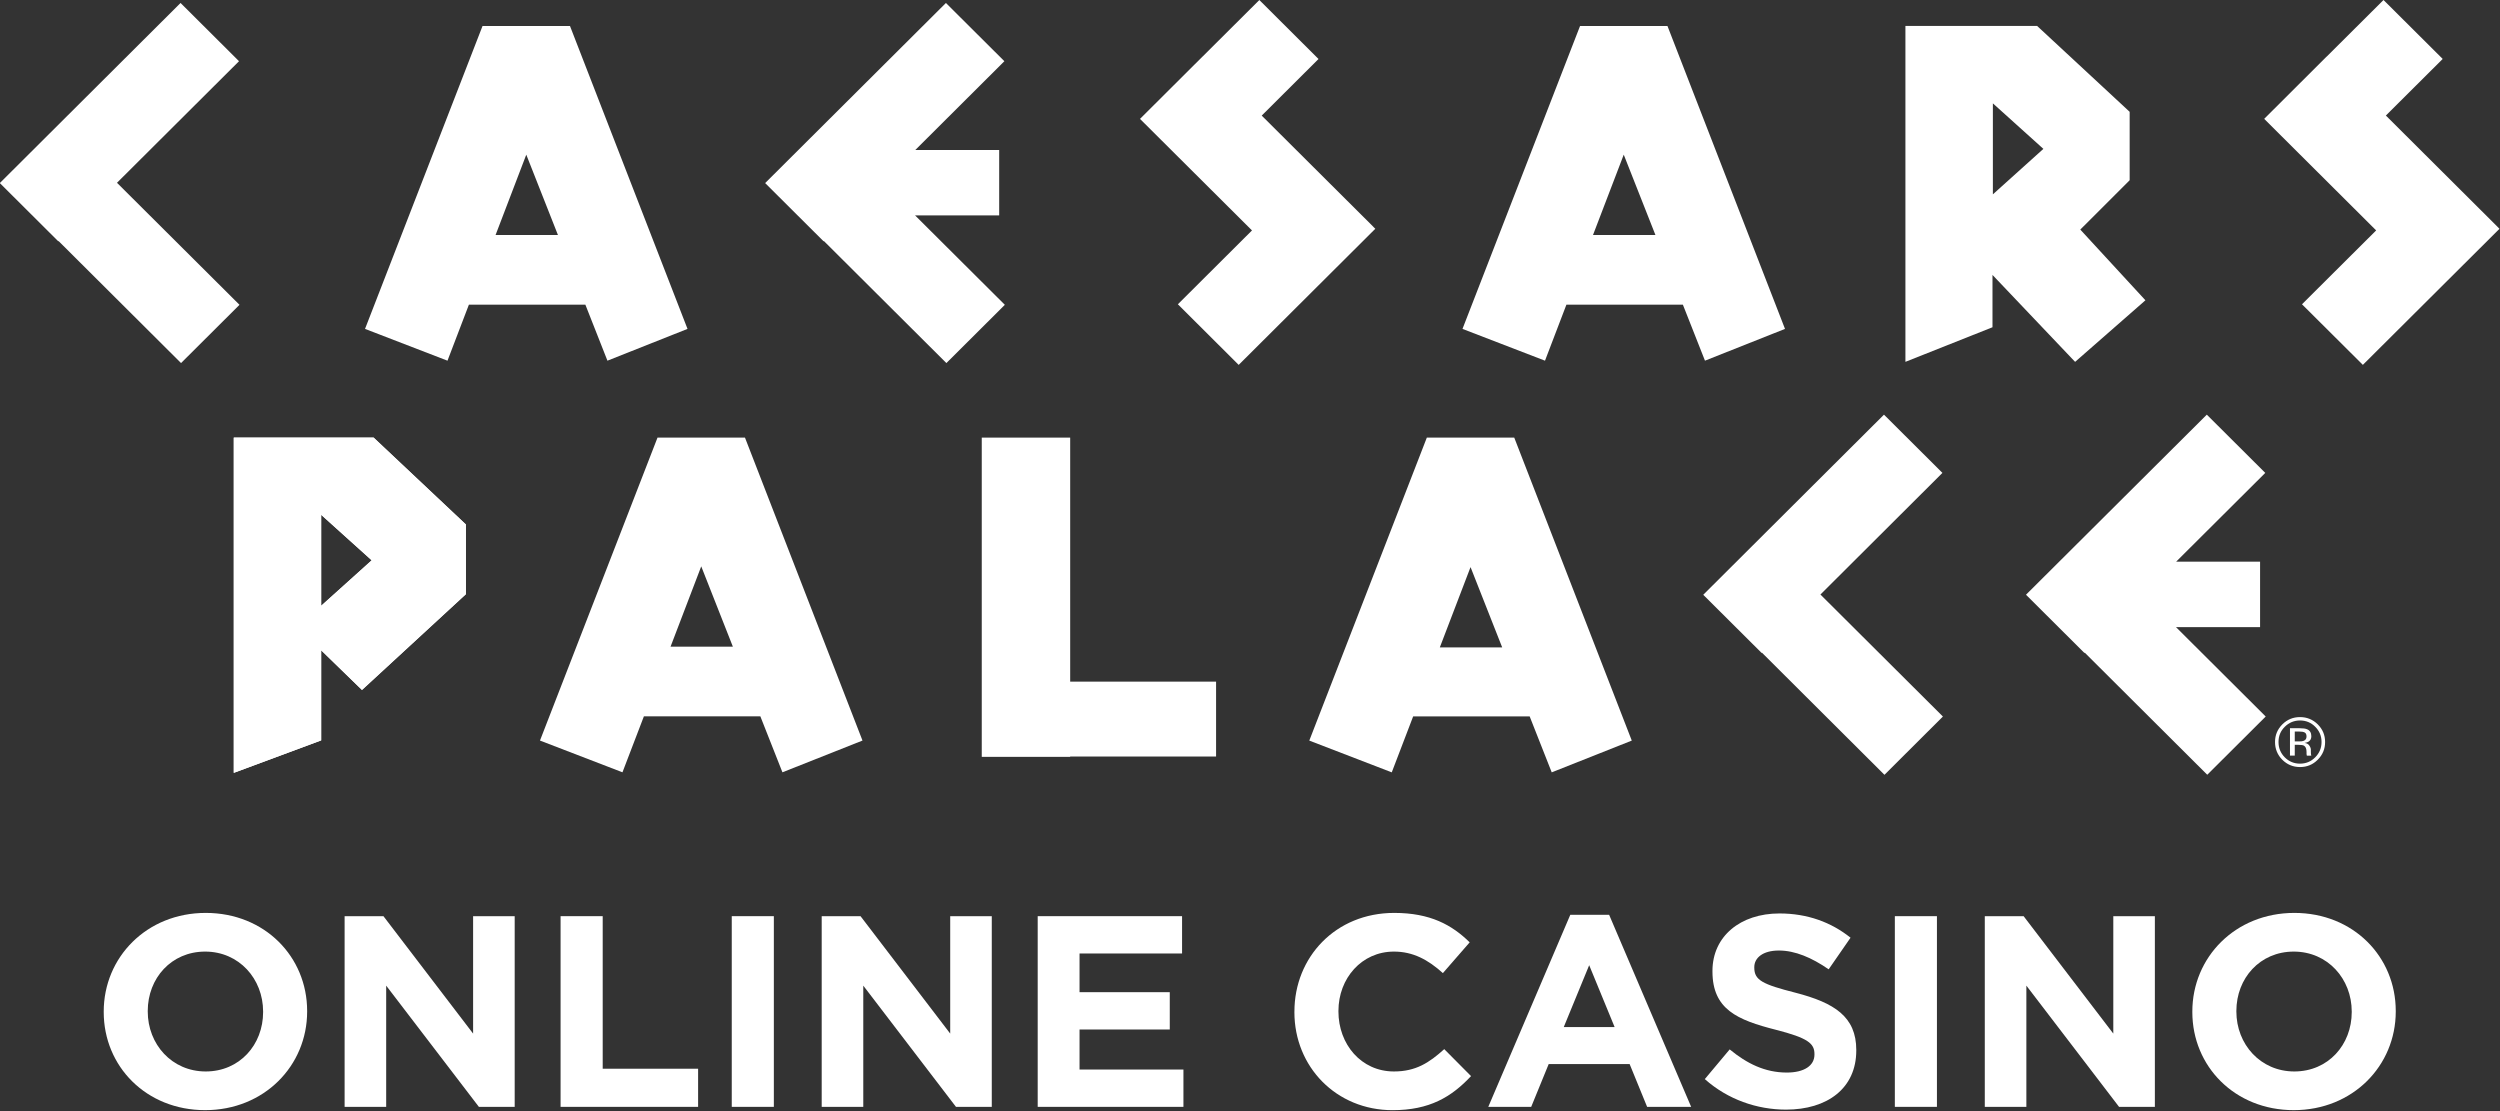 <?xml version="1.0" encoding="utf-8"?>
<svg xmlns="http://www.w3.org/2000/svg" xmlns:xlink="http://www.w3.org/1999/xlink" x="0px" y="0px" viewBox="0 0 225 100" style="enable-background:new 0 0 225 100;">
  <rect x="0" y="0" width="225" height="100" fill="#333333" stroke="none"/>
  <path d="M123.606 20.423L123.609 20.418L113.555 10.404L118.666 5.31L113.341 0.002L108.226 5.096L108.224 5.094L102.6 10.7L112.679 20.739L106.009 27.385L111.482 32.84L123.778 20.589L123.606 20.423Z" fill="white"/>
  <path d="M209.401 5.094L209.396 5.092L203.777 10.697L213.854 20.737L207.179 27.385L212.657 32.838L224.953 20.592L224.781 20.418H224.783L214.728 10.399L219.843 5.305L214.516 0L209.401 5.094Z" fill="white"/>
  <path d="M0 16.46V16.493L5.245 21.718L5.268 21.692L16.294 32.676L21.555 27.434L10.529 16.451L21.511 5.509L16.25 0.268L0 16.46Z" fill="white"/>
  <path d="M90.436 27.434L82.357 19.387H89.927V13.498H82.378L90.394 5.509L85.132 0.268L68.864 16.477L74.125 21.718L74.149 21.692L85.175 32.676L90.436 27.434Z" fill="white"/>
  <path d="M44.602 21.148L47.365 13.92L50.214 21.148H44.602ZM54.669 32.462L61.876 29.601L51.298 2.338H43.428L32.852 29.601L40.274 32.462L42.201 27.42H52.683L54.669 32.462Z" fill="white"/>
  <path d="M143.371 21.148L146.137 13.92L148.988 21.148H143.371ZM153.445 32.462L160.65 29.601L150.071 2.338H142.205L131.624 29.601L139.05 32.462L140.977 27.42H151.459L153.448 32.462H153.445Z" fill="white"/>
  <path d="M179.359 17.491L183.904 13.399L179.359 9.303V17.491ZM193.088 27.026L186.759 32.568L179.324 24.744V29.453L171.488 32.566V2.333H183.339L191.669 10.063V16.221L187.226 20.662L193.085 27.023L193.088 27.026Z" fill="white"/>
  <path d="M206.098 68.007H206.529V67.035H206.873C207.104 67.035 207.266 67.061 207.358 67.11C207.514 67.207 207.589 67.392 207.589 67.683V67.873L207.608 67.958C207.608 67.958 207.608 67.977 207.608 67.986C207.61 67.991 207.61 67.998 207.615 68.009H208.02L208.008 67.977C207.997 67.96 207.99 67.915 207.985 67.852C207.978 67.786 207.978 67.723 207.978 67.667V67.481C207.978 67.359 207.933 67.235 207.839 67.099C207.759 66.969 207.61 66.89 207.417 66.864C207.57 66.836 207.693 66.8 207.778 66.742C207.94 66.641 208.02 66.477 208.02 66.258C208.02 65.946 207.888 65.735 207.634 65.632C207.492 65.57 207.266 65.54 206.96 65.54H206.098V68.009V68.007ZM207.337 66.671C207.238 66.714 207.111 66.728 206.92 66.728H206.529V65.836H206.896C207.141 65.836 207.318 65.866 207.429 65.927C207.537 65.991 207.587 66.108 207.587 66.289C207.587 66.469 207.507 66.606 207.335 66.671M208.595 65.19C208.157 64.758 207.624 64.538 207.002 64.538C206.38 64.538 205.85 64.756 205.414 65.19C204.971 65.632 204.752 66.162 204.752 66.782C204.752 67.401 204.971 67.939 205.405 68.376C205.848 68.815 206.376 69.035 207.002 69.035C207.629 69.035 208.159 68.815 208.595 68.376C209.043 67.932 209.259 67.399 209.259 66.782C209.259 66.164 209.043 65.634 208.595 65.19ZM208.371 65.411C208.751 65.789 208.939 66.244 208.939 66.779C208.939 67.315 208.751 67.772 208.371 68.157C207.999 68.535 207.54 68.728 207.002 68.728C206.465 68.728 206.006 68.538 205.626 68.157C205.25 67.772 205.066 67.319 205.066 66.779C205.066 66.24 205.249 65.786 205.631 65.411C206.008 65.033 206.47 64.843 207.002 64.843C207.535 64.843 207.997 65.031 208.371 65.411Z" fill="white"/>
  <path d="M28.906 54.519L33.453 50.429L28.906 46.333V54.519ZM28.906 58.528V66.636L21.039 69.559V39.387H33.625L41.932 47.206V53.476L32.579 62.096L28.906 58.528Z" fill="white"/>
  <path d="M109.447 61.347H96.317V39.385H88.358V61.347V68.087V68.117H96.317V68.087H109.447V61.347Z" fill="white"/>
  <path d="M60.349 58.202L63.111 50.972L65.959 58.202H60.349ZM70.421 69.507L77.624 66.65L67.048 39.385H59.176L48.598 66.65L56.022 69.507L57.951 64.469H68.431L70.419 69.507H70.421Z" fill="white"/>
  <path d="M203.914 64.486L195.837 56.439H203.407V50.549H195.854L203.874 42.561L198.613 37.319L182.339 53.526L187.6 58.768L187.629 58.742L198.653 69.728L203.914 64.486Z" fill="white"/>
  <path d="M174.862 64.488L163.838 53.507L174.819 42.561L169.558 37.319L153.292 53.531L158.553 58.77L158.577 58.744L169.601 69.733L174.862 64.488Z" fill="white"/>
  <path d="M28.906 54.521L33.453 50.427L28.906 46.331V54.521ZM28.906 58.526V66.634L21.039 69.556V39.383H33.627L41.93 47.204V53.474L32.577 62.094L28.904 58.523L28.906 58.526Z" fill="white"/>
  <path d="M129.583 58.268L132.349 51.038L135.198 58.268H129.583ZM139.655 69.512L146.86 66.653L136.282 39.385H128.415L117.836 66.653L125.258 69.512L127.185 64.474H137.669L139.655 69.512Z" fill="white"/>
  <path d="M9.335 91.087V91.037C9.335 86.157 13.198 82.162 18.514 82.162C23.829 82.162 27.643 86.11 27.643 90.988V91.037C27.643 95.915 23.779 99.913 18.464 99.913C13.149 99.913 9.335 95.965 9.335 91.087ZM23.68 91.087V91.037C23.68 88.096 21.515 85.643 18.464 85.643C15.413 85.643 13.297 88.047 13.297 90.988V91.037C13.297 93.979 15.463 96.432 18.514 96.432C21.565 96.432 23.68 94.028 23.68 91.087Z" fill="white"/>
  <path d="M31.015 82.455H34.509L42.58 93.023V82.455H46.322V99.617H43.099L34.756 88.707V99.617H31.015V82.455Z" fill="white"/>
  <path d="M50.454 82.455H54.243V96.185H62.83V99.617H50.452V82.455H50.454Z" fill="white"/>
  <path d="M65.858 82.455H69.646V99.617H65.858V82.455Z" fill="white"/>
  <path d="M73.953 82.455H77.447L85.519 93.023V82.455H89.26V99.617H86.037L77.695 88.707V99.617H73.953V82.455Z" fill="white"/>
  <path d="M93.393 82.455H106.386V85.814H97.158V89.296H105.279V92.655H97.158V96.258H106.509V99.617H93.393V82.455Z" fill="white"/>
  <path d="M116.498 91.087V91.037C116.498 86.157 120.19 82.162 125.479 82.162C128.728 82.162 130.672 83.242 132.272 84.81L129.859 87.58C128.53 86.378 127.178 85.643 125.453 85.643C122.551 85.643 120.459 88.047 120.459 90.988V91.037C120.459 93.979 122.501 96.432 125.453 96.432C127.423 96.432 128.627 95.648 129.982 94.422L132.394 96.85C130.622 98.737 128.653 99.915 125.331 99.915C120.261 99.915 116.496 96.016 116.496 91.089L116.498 91.087Z" fill="white"/>
  <path d="M141.328 82.333H144.822L152.204 99.617H148.241L146.667 95.767H139.382L137.808 99.617H133.945L141.326 82.333H141.328ZM145.315 92.434L143.027 86.868L140.739 92.434H145.317H145.315Z" fill="white"/>
  <path d="M153.434 97.117L155.672 94.446C157.222 95.721 158.845 96.53 160.815 96.53C162.365 96.53 163.301 95.918 163.301 94.913V94.864C163.301 93.908 162.709 93.418 159.83 92.681C156.36 91.798 154.121 90.843 154.121 87.434V87.385C154.121 84.272 156.631 82.211 160.151 82.211C162.66 82.211 164.801 82.995 166.549 84.394L164.58 87.239C163.053 86.185 161.552 85.547 160.101 85.547C158.65 85.547 157.886 86.209 157.886 87.042V87.091C157.886 88.218 158.624 88.587 161.602 89.347C165.096 90.253 167.065 91.505 167.065 94.495V94.544C167.065 97.953 164.457 99.866 160.742 99.866C158.134 99.866 155.5 98.96 153.434 97.12V97.117Z" fill="white"/>
  <path d="M170.536 82.455H174.324V99.617H170.536V82.455Z" fill="white"/>
  <path d="M178.631 82.455H182.125L190.197 93.023V82.455H193.938V99.617H190.715L182.373 88.707V99.617H178.631V82.455Z" fill="white"/>
  <path d="M197.31 91.087V91.037C197.31 86.157 201.174 82.162 206.489 82.162C211.804 82.162 215.618 86.11 215.618 90.988V91.037C215.618 95.915 211.754 99.913 206.439 99.913C201.124 99.913 197.31 95.965 197.31 91.087ZM211.656 91.087V91.037C211.656 88.096 209.49 85.643 206.439 85.643C203.388 85.643 201.273 88.047 201.273 90.988V91.037C201.273 93.979 203.438 96.432 206.489 96.432C209.54 96.432 211.656 94.028 211.656 91.087Z" fill="white"/>
</svg>